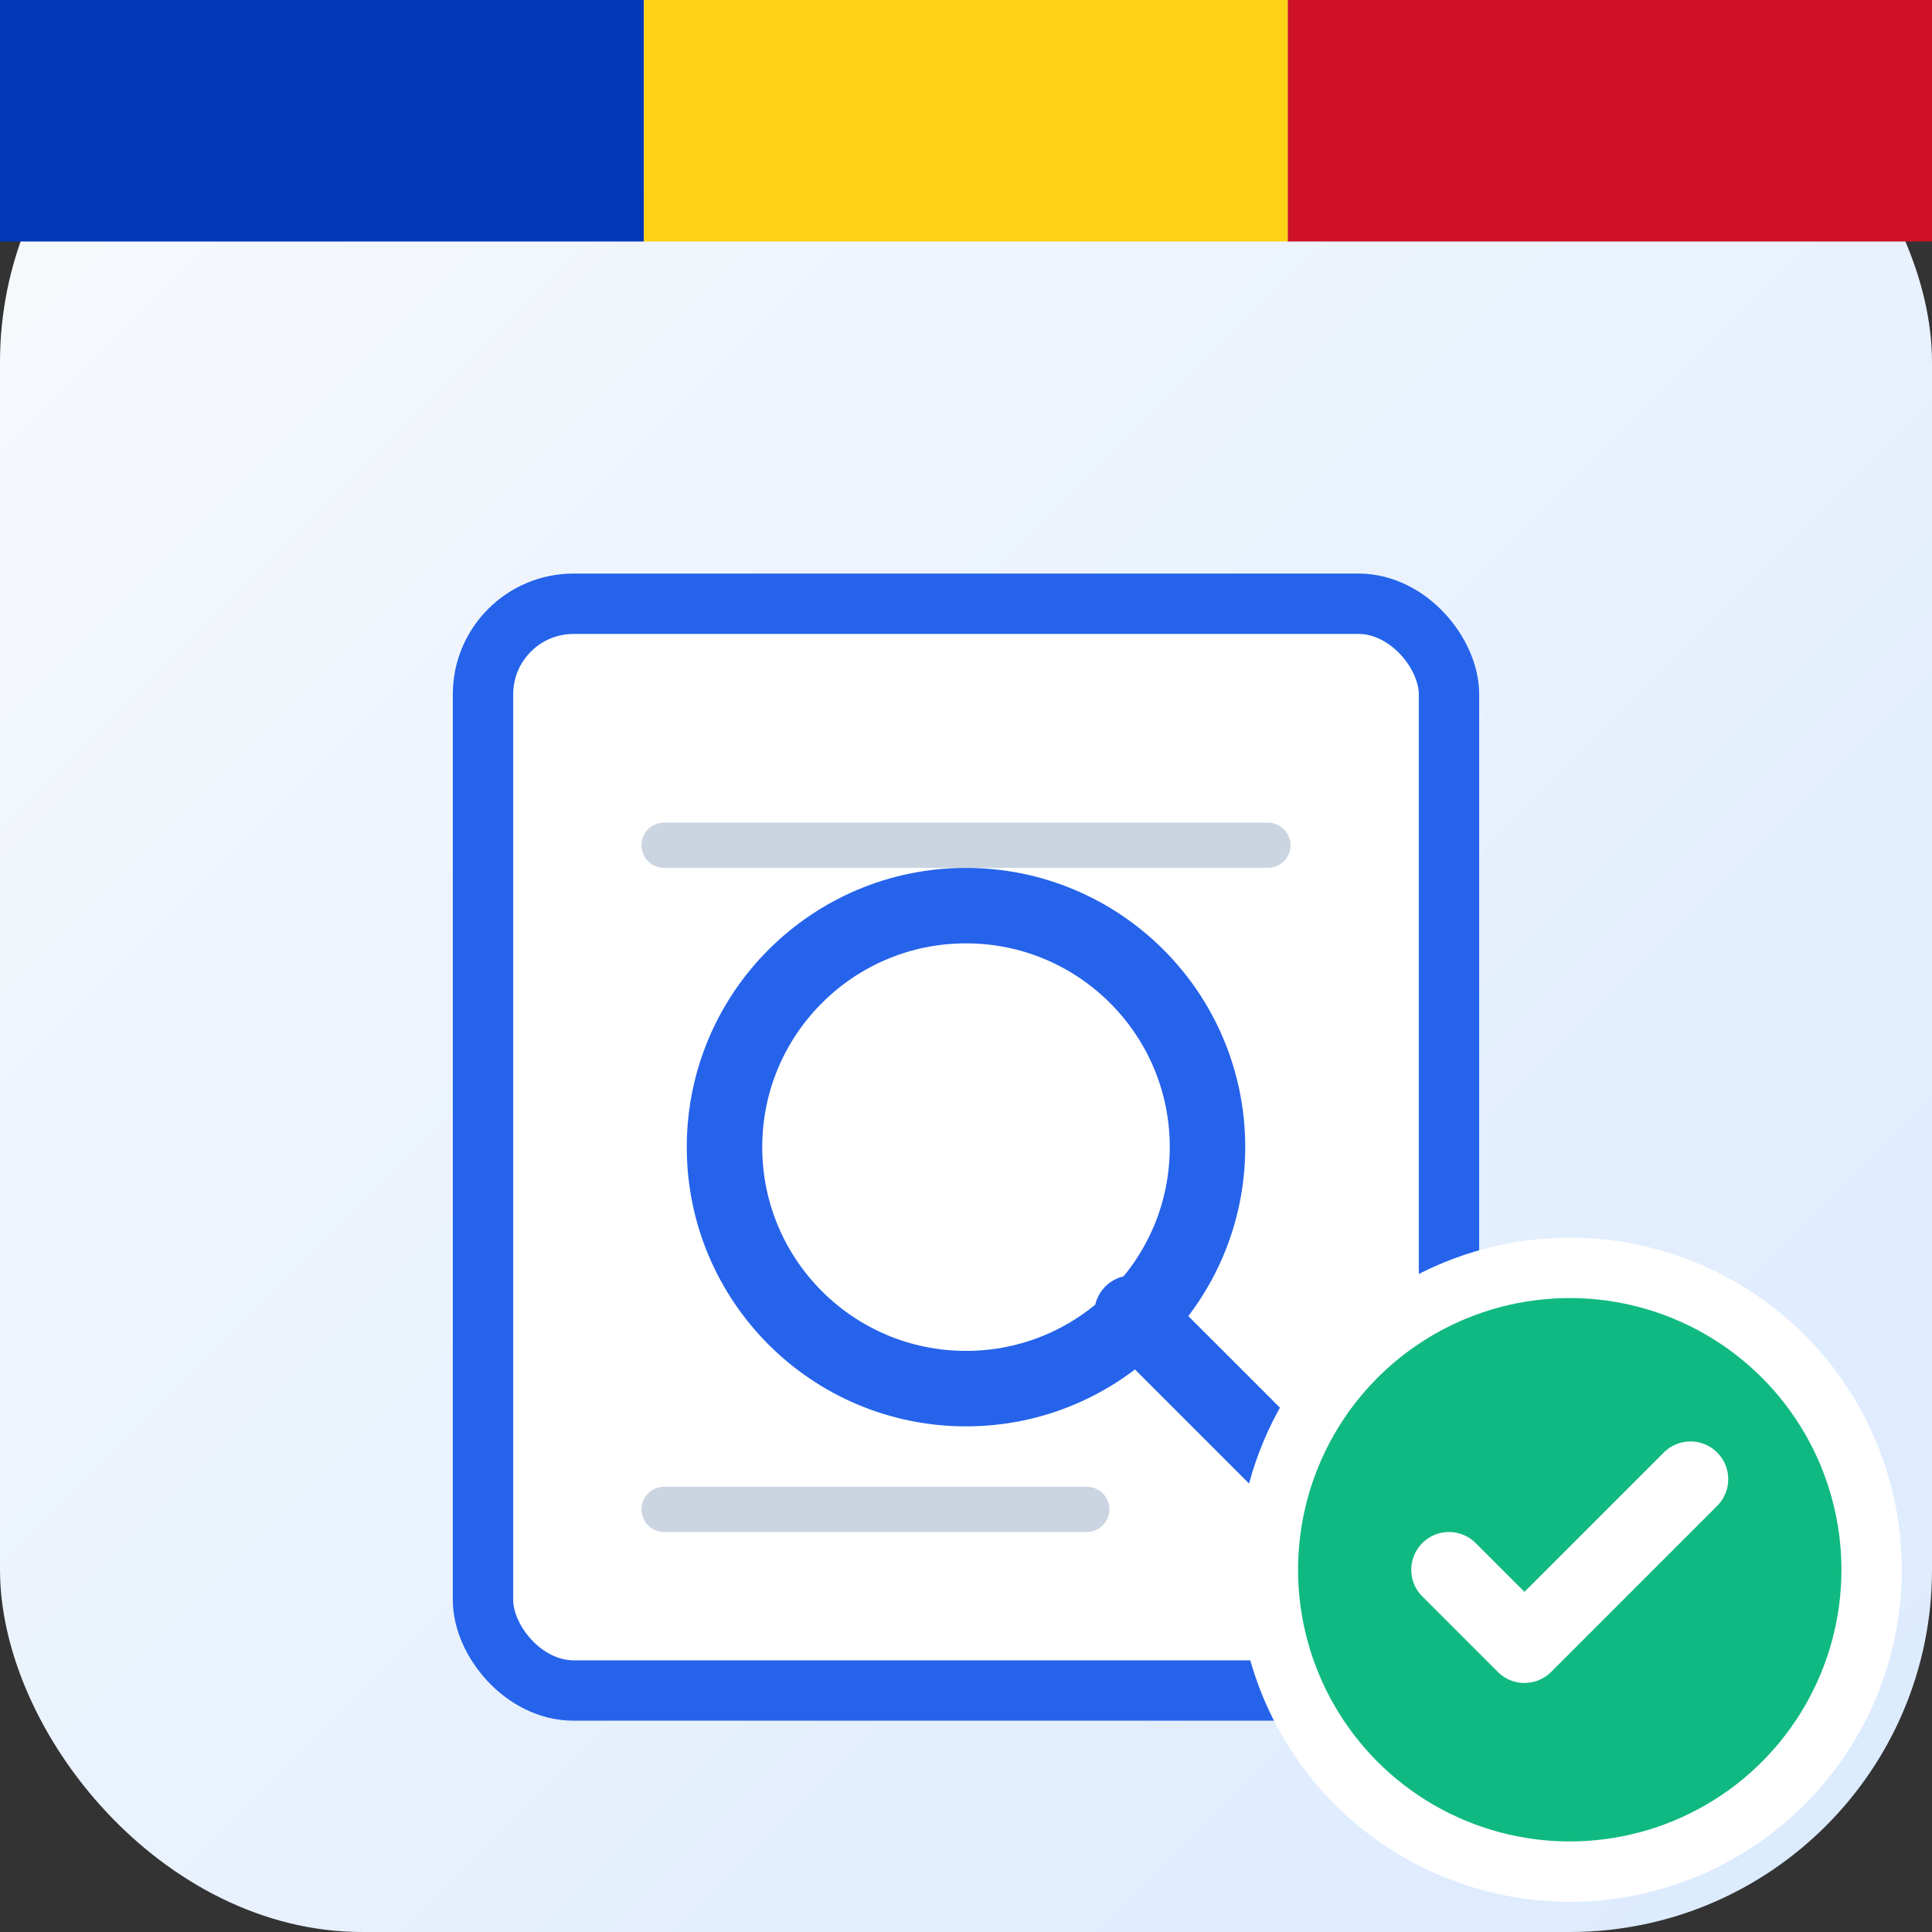 <svg width="64" height="64" viewBox="0 0 64 64" fill="none" xmlns="http://www.w3.org/2000/svg">
  <rect x="0" y="0" width="64" height="64" fill="#333333" stroke="none"/>
  <!-- Background gradient -->
  <defs>
    <linearGradient id="bgGrad" x1="0%" y1="0%" x2="100%" y2="100%">
      <stop offset="0%" style="stop-color:#f8fafc;stop-opacity:1" />
      <stop offset="100%" style="stop-color:#dbeafe;stop-opacity:1" />
    </linearGradient>
  </defs>
  
  <!-- Rounded square background -->
  <rect width="64" height="64" rx="12" fill="url(#bgGrad)"/>
  
  <!-- Romanian flag header -->
  <rect x="0" y="0" width="21.33" height="8" fill="#0038b8"/>
  <rect x="21.33" y="0" width="21.33" height="8" fill="#fcd116"/>
  <rect x="42.66" y="0" width="21.34" height="8" fill="#ce1126"/>
  
  <!-- Document/Report icon -->
  <g transform="translate(16, 20)">
    <!-- Document body -->
    <rect x="0" y="0" width="32" height="36" rx="3" fill="white" stroke="#2563eb" stroke-width="2"/>
    
    <!-- Magnifying glass -->
    <circle cx="16" cy="18" r="8" fill="none" stroke="#2563eb" stroke-width="2.5"/>
    <line x1="21.5" y1="23.5" x2="27" y2="29" stroke="#2563eb" stroke-width="2.5" stroke-linecap="round"/>
    
    <!-- Document lines -->
    <line x1="6" y1="8" x2="26" y2="8" stroke="#cbd5e1" stroke-width="1.5" stroke-linecap="round"/>
    <line x1="6" y1="30" x2="20" y2="30" stroke="#cbd5e1" stroke-width="1.5" stroke-linecap="round"/>
  </g>
  
  <!-- Green check badge -->
  <circle cx="52" cy="52" r="10" fill="#10b981"/>
  <circle cx="52" cy="52" r="10" fill="#10b981" stroke="white" stroke-width="2"/>
  <path d="M 48 52 L 50.5 54.5 L 56 49" stroke="white" stroke-width="2.5" stroke-linecap="round" stroke-linejoin="round" fill="none"/>
</svg>
